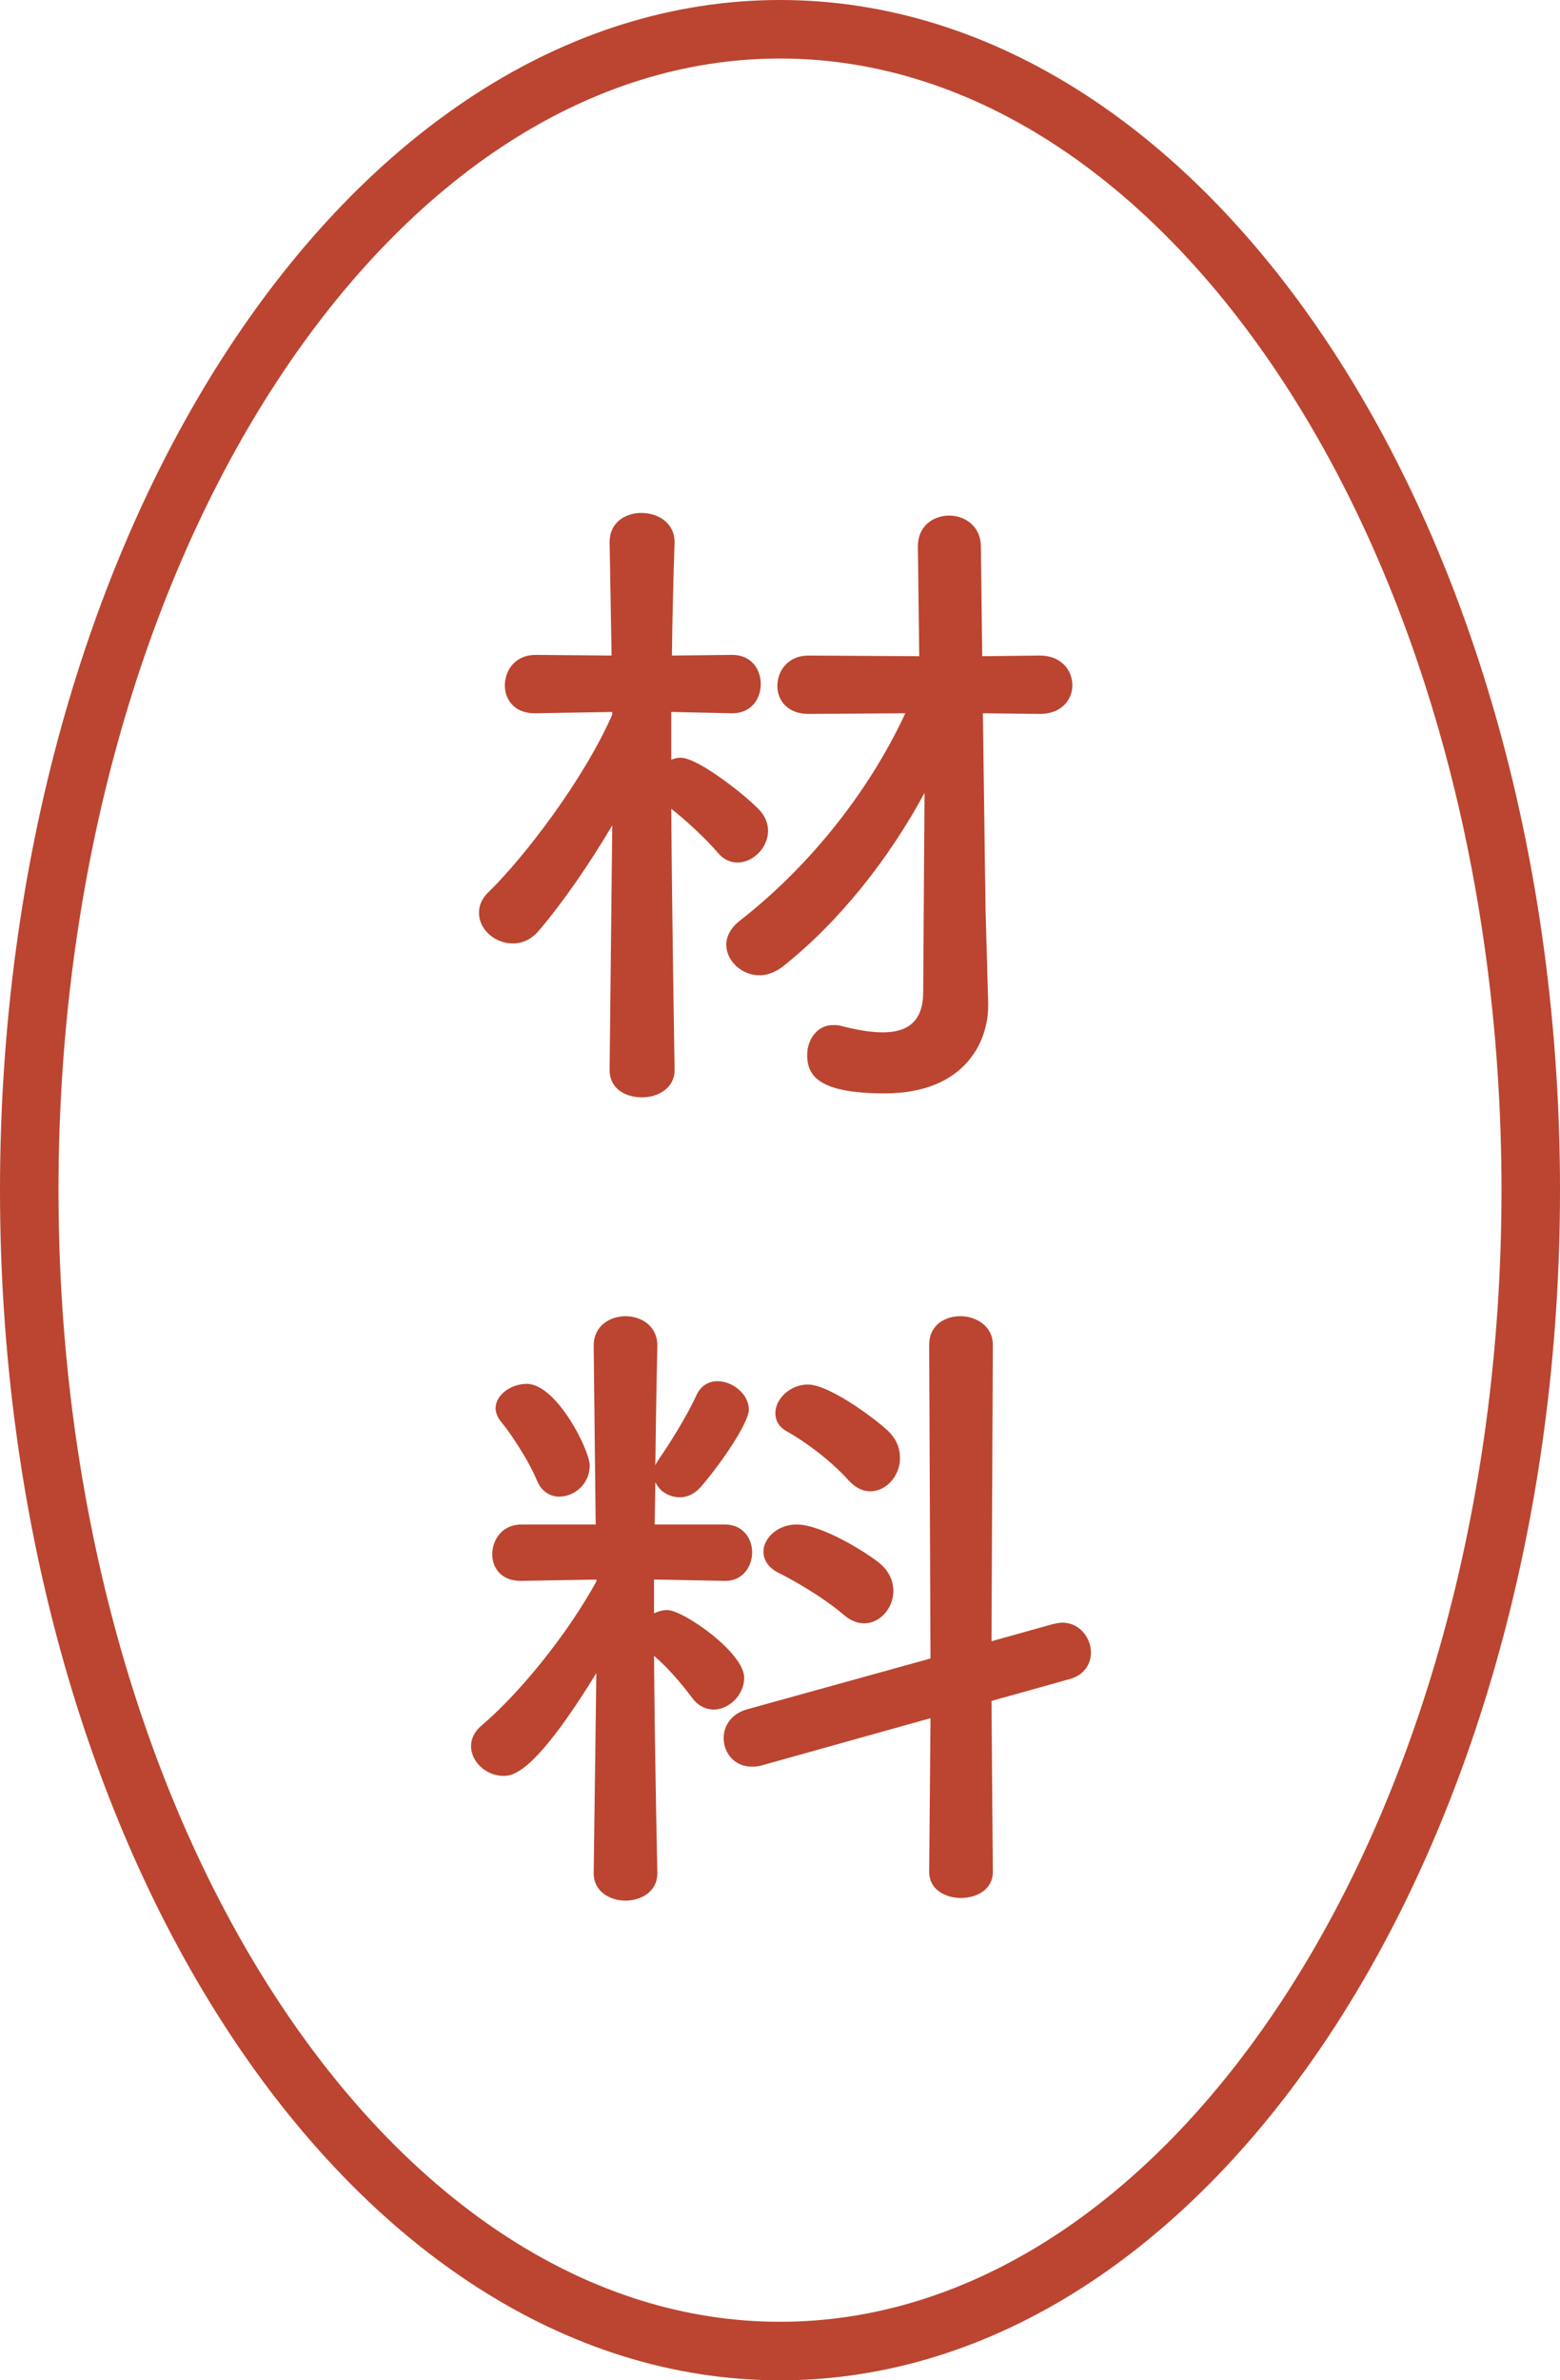 <svg width="80" height="122" viewBox="0 0 80 122" fill="none" xmlns="http://www.w3.org/2000/svg">
<path d="M78.5 61C78.5 77.595 74.087 92.55 67.03 103.311C59.965 114.085 50.376 120.5 40 120.5C29.624 120.5 20.035 114.085 12.97 103.311C5.914 92.55 1.5 77.595 1.5 61C1.5 44.405 5.914 29.45 12.97 18.689C20.035 7.915 29.624 1.5 40 1.5C50.376 1.5 59.965 7.915 67.03 18.689C74.087 29.45 78.5 44.405 78.5 61Z" stroke="#BB4530" stroke-width="3"/>
<path d="M47.344 50.838C47.344 52.402 46.494 52.912 45.27 52.912C44.624 52.912 43.876 52.776 43.094 52.572C42.958 52.538 42.822 52.538 42.72 52.538C41.904 52.538 41.394 53.286 41.394 54.068C41.394 55.088 41.904 56.04 45.372 56.04C49.418 56.04 50.676 53.456 50.676 51.552C50.676 51.518 50.676 51.45 50.676 51.416L50.54 46.588L50.404 36.558L53.328 36.592C54.45 36.592 54.994 35.844 54.994 35.13C54.994 34.348 54.416 33.6 53.328 33.6L50.37 33.634L50.302 28.024C50.302 26.97 49.486 26.426 48.67 26.426C47.854 26.426 47.072 26.97 47.072 27.99V28.024L47.14 33.634L41.462 33.6C40.408 33.6 39.864 34.382 39.864 35.164C39.864 35.878 40.374 36.592 41.462 36.592L46.426 36.558C44.454 40.808 41.292 44.582 37.926 47.2C37.45 47.574 37.246 48.016 37.246 48.424C37.246 49.24 38.028 49.988 38.946 49.988C39.32 49.988 39.728 49.852 40.136 49.546C43.094 47.2 45.61 43.97 47.412 40.638L47.344 50.838ZM34.594 54.816C34.594 54.816 34.458 46.724 34.424 41.454C35.206 42.066 36.192 42.984 36.804 43.698C37.11 44.072 37.484 44.208 37.824 44.208C38.64 44.208 39.388 43.426 39.388 42.576C39.388 42.236 39.252 41.862 38.98 41.556C38.334 40.842 35.818 38.836 34.9 38.836C34.764 38.836 34.594 38.87 34.424 38.938V36.49L37.518 36.558H37.552C38.538 36.558 39.014 35.81 39.014 35.062C39.014 34.314 38.538 33.566 37.552 33.566L34.458 33.6C34.492 30.54 34.594 27.82 34.594 27.82V27.786C34.594 26.8 33.744 26.29 32.894 26.29C32.078 26.29 31.262 26.766 31.262 27.786V27.82L31.364 33.6L27.454 33.566C26.434 33.566 25.89 34.348 25.89 35.13C25.89 35.844 26.366 36.558 27.42 36.558H27.454L31.398 36.49V36.626C29.936 39.958 26.91 43.902 25.074 45.704C24.7 46.044 24.564 46.418 24.564 46.792C24.564 47.642 25.38 48.356 26.298 48.356C26.74 48.356 27.216 48.186 27.624 47.71C28.848 46.282 30.208 44.31 31.398 42.304L31.262 54.816V54.85C31.262 55.802 32.078 56.244 32.928 56.244C33.744 56.244 34.594 55.768 34.594 54.85V54.816ZM44.624 76.436C45.474 76.436 46.154 75.62 46.154 74.736C46.154 74.294 46.018 73.852 45.644 73.444C45.134 72.9 42.584 70.962 41.428 70.962C40.51 70.962 39.762 71.71 39.762 72.424C39.762 72.798 39.932 73.138 40.374 73.376C41.224 73.852 42.55 74.804 43.502 75.858C43.876 76.266 44.25 76.436 44.624 76.436ZM47.65 95.952C47.65 96.836 48.466 97.278 49.282 97.278C50.098 97.278 50.914 96.836 50.914 95.952L50.846 87.18L54.858 86.058C55.606 85.854 55.946 85.276 55.946 84.698C55.946 83.95 55.368 83.168 54.484 83.168C54.348 83.168 54.178 83.202 54.008 83.236L50.846 84.12L50.914 68.922C50.914 67.97 50.064 67.46 49.248 67.46C48.432 67.46 47.65 67.936 47.65 68.922L47.718 85.004L38.266 87.622C37.484 87.86 37.11 88.472 37.11 89.084C37.11 89.832 37.654 90.546 38.538 90.546C38.708 90.546 38.878 90.546 39.082 90.478L47.718 88.064L47.65 95.952ZM44.318 83.202C45.134 83.202 45.814 82.42 45.814 81.536C45.814 81.06 45.61 80.55 45.134 80.142C44.522 79.632 42.176 78.136 40.85 78.136C39.864 78.136 39.15 78.85 39.15 79.53C39.15 79.938 39.388 80.346 39.932 80.618C40.748 81.026 42.176 81.842 43.264 82.76C43.604 83.066 43.978 83.202 44.318 83.202ZM28.678 76.708C29.46 76.708 30.242 76.062 30.242 75.11C30.242 74.328 28.542 70.928 27.012 70.928C26.23 70.928 25.414 71.472 25.414 72.186C25.414 72.39 25.516 72.662 25.72 72.9C26.094 73.342 27.08 74.77 27.556 75.926C27.794 76.47 28.236 76.708 28.678 76.708ZM33.71 95.986C33.71 95.986 33.574 89.832 33.54 84.868C34.186 85.412 34.9 86.228 35.512 87.044C35.818 87.452 36.226 87.622 36.6 87.622C37.382 87.622 38.164 86.874 38.164 85.99C38.164 84.698 35.036 82.522 34.22 82.522C33.982 82.522 33.744 82.59 33.54 82.692V80.958L37.178 81.026H37.212C38.096 81.026 38.572 80.278 38.572 79.564C38.572 78.85 38.096 78.136 37.178 78.136H33.574L33.608 75.96C33.812 76.436 34.322 76.742 34.866 76.742C35.24 76.742 35.614 76.572 35.92 76.232C37.042 74.94 38.402 72.9 38.402 72.254C38.402 71.438 37.552 70.792 36.804 70.792C36.362 70.792 35.954 70.996 35.716 71.506C35.24 72.56 34.322 74.022 33.778 74.804C33.71 74.906 33.642 75.008 33.608 75.11C33.642 71.812 33.71 68.99 33.71 68.99V68.956C33.71 67.97 32.894 67.46 32.078 67.46C31.262 67.46 30.446 67.97 30.446 68.956V68.99L30.548 78.136H26.74C25.754 78.136 25.244 78.918 25.244 79.666C25.244 80.346 25.686 81.026 26.706 81.026H26.74L30.582 80.958V81.06C28.984 83.95 26.536 86.874 24.734 88.404C24.326 88.744 24.156 89.118 24.156 89.492C24.156 90.308 24.938 91.022 25.822 91.022C26.366 91.022 27.488 90.784 30.582 85.752L30.446 95.986V96.02C30.446 96.938 31.262 97.414 32.078 97.414C32.894 97.414 33.71 96.938 33.71 96.02V95.986Z" fill="#BB4530"/>
</svg>
